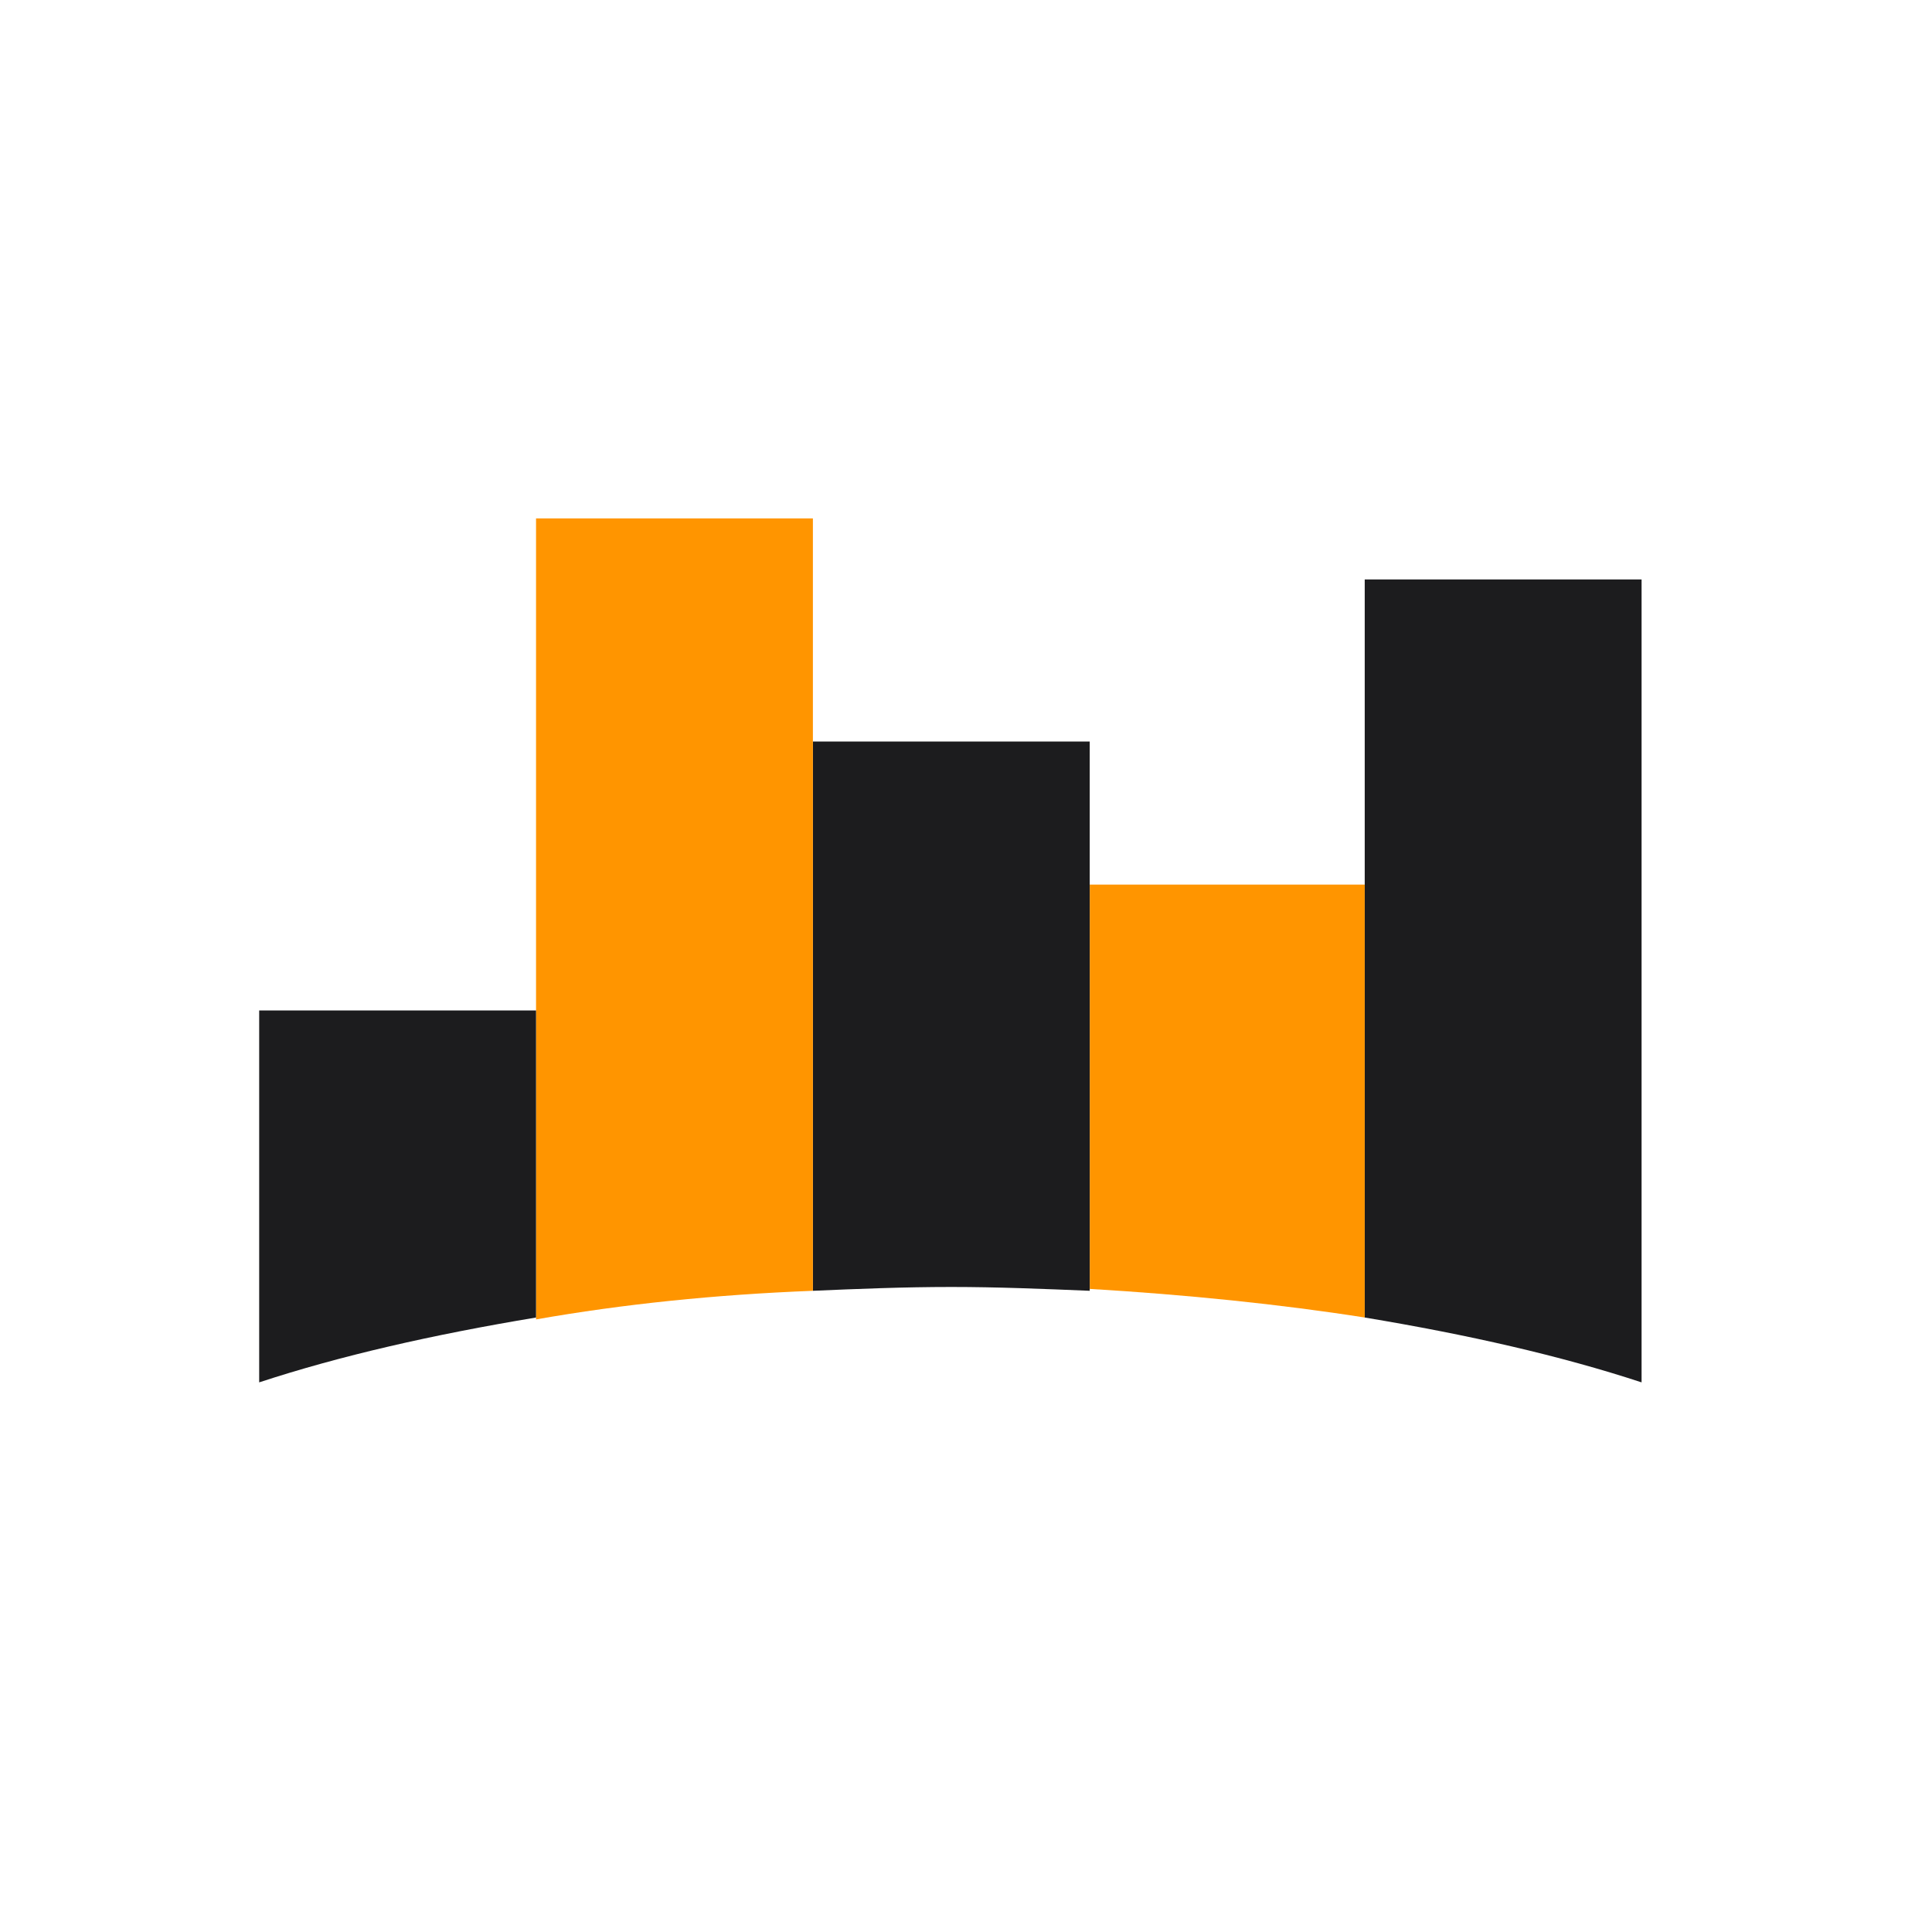 <svg width="53" height="53" viewBox="0 0 53 53" fill="none" xmlns="http://www.w3.org/2000/svg">
<path d="M45.033 37.922V15.896H37.438V36.143C40.274 36.614 42.805 37.19 45.033 37.922Z" fill="#1C1C1E"/>
<path d="M37.438 36.143V24.267H29.895V35.358C32.527 35.515 35.109 35.777 37.438 36.143Z" fill="#FF9500"/>
<path d="M26.097 35.305C27.363 35.305 28.629 35.358 29.894 35.41V20.342H22.3V35.41C23.515 35.358 24.781 35.305 26.097 35.305Z" fill="#1C1C1E"/>
<path d="M22.3 35.41V14.221H14.705V36.195C17.085 35.776 19.616 35.515 22.3 35.41Z" fill="#FF9500"/>
<path d="M14.705 36.143V27.72H7.11V37.922C9.338 37.19 11.87 36.614 14.705 36.143Z" fill="#1C1C1E"/>
</svg>
